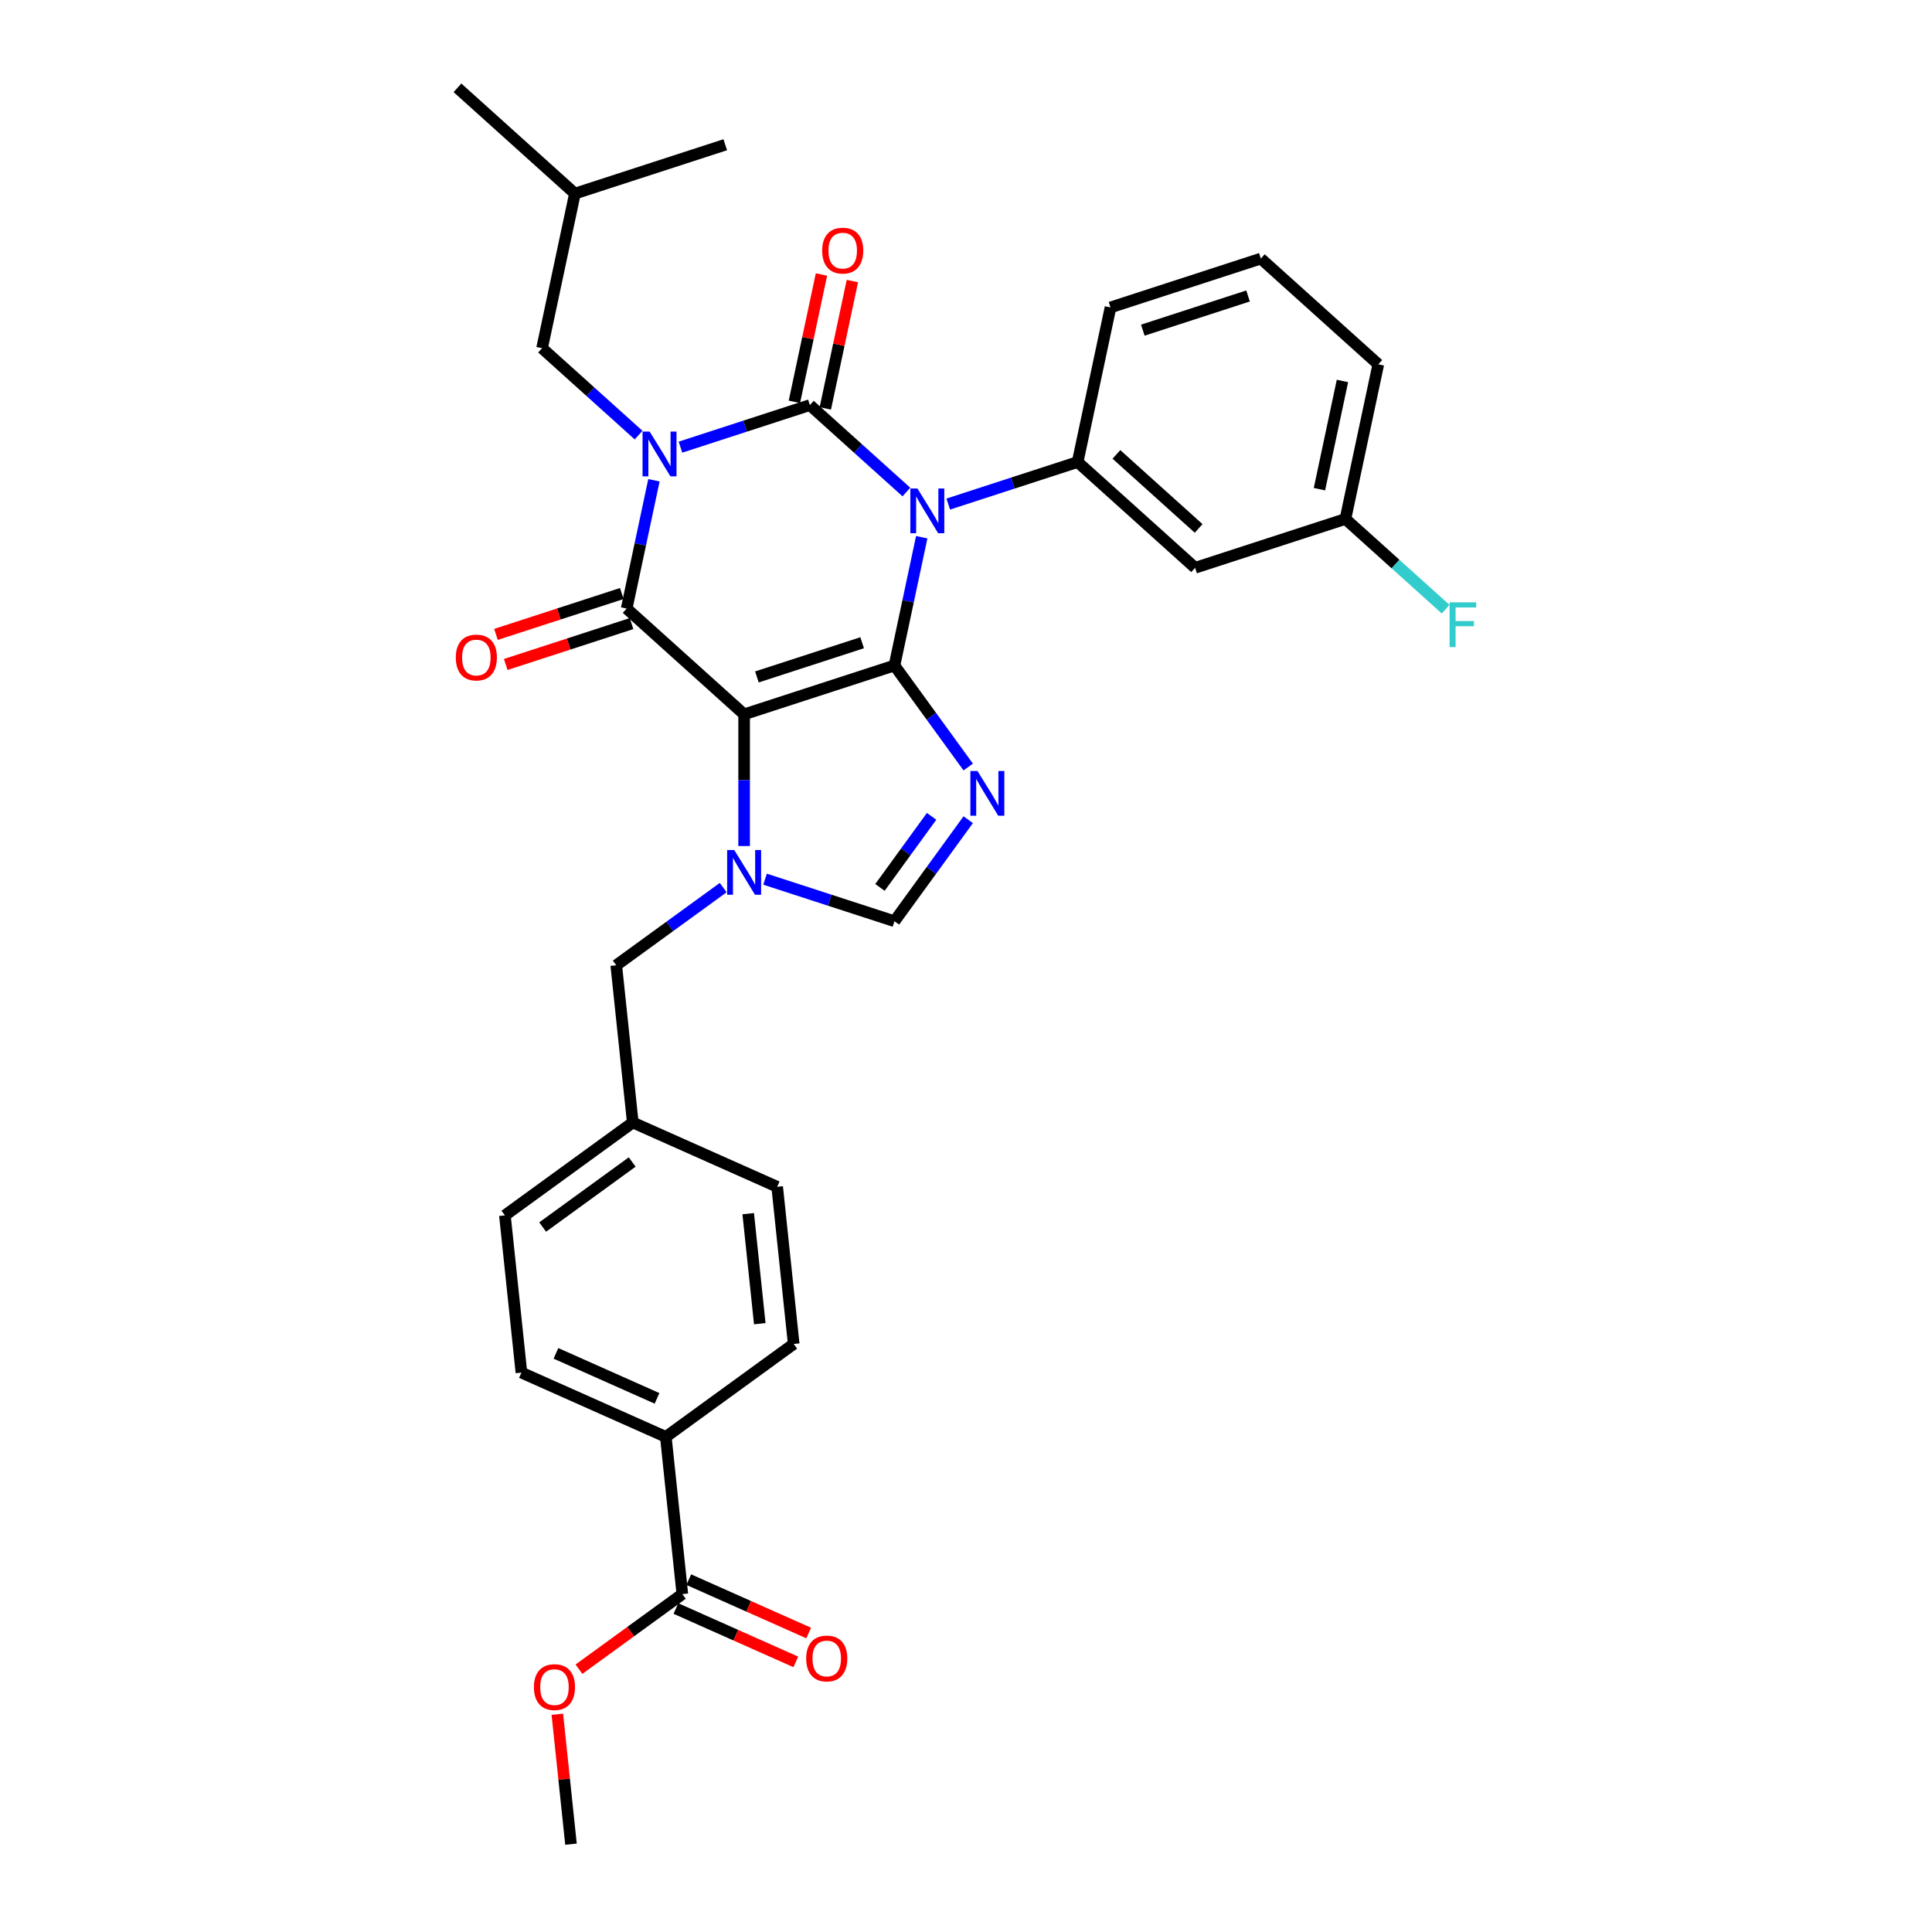 <?xml version='1.0' encoding='iso-8859-1'?>
<svg version='1.1' baseProfile='full'
              xmlns='http://www.w3.org/2000/svg'
                      xmlns:rdkit='http://www.rdkit.org/xml'
                      xmlns:xlink='http://www.w3.org/1999/xlink'
                  xml:space='preserve'
width='1000px' height='1000px' viewBox='0 0 1000 1000'>
<!-- END OF HEADER -->
<rect style='opacity:1.0;fill:#FFFFFF;stroke:none' width='1000' height='1000' x='0' y='0'> </rect>
<path class='bond-0' d='M 352.204,231.446 L 385.692,220.566' style='fill:none;fill-rule:evenodd;stroke:#0000FF;stroke-width:6px;stroke-linecap:butt;stroke-linejoin:miter;stroke-opacity:1' />
<path class='bond-0' d='M 385.692,220.566 L 419.18,209.685' style='fill:none;fill-rule:evenodd;stroke:#000000;stroke-width:6px;stroke-linecap:butt;stroke-linejoin:miter;stroke-opacity:1' />
<path class='bond-1' d='M 338.475,248.596 L 331.419,281.793' style='fill:none;fill-rule:evenodd;stroke:#0000FF;stroke-width:6px;stroke-linecap:butt;stroke-linejoin:miter;stroke-opacity:1' />
<path class='bond-1' d='M 331.419,281.793 L 324.362,314.991' style='fill:none;fill-rule:evenodd;stroke:#000000;stroke-width:6px;stroke-linecap:butt;stroke-linejoin:miter;stroke-opacity:1' />
<path class='bond-2' d='M 330.54,225.213 L 305.557,202.718' style='fill:none;fill-rule:evenodd;stroke:#0000FF;stroke-width:6px;stroke-linecap:butt;stroke-linejoin:miter;stroke-opacity:1' />
<path class='bond-2' d='M 305.557,202.718 L 280.573,180.223' style='fill:none;fill-rule:evenodd;stroke:#000000;stroke-width:6px;stroke-linecap:butt;stroke-linejoin:miter;stroke-opacity:1' />
<path class='bond-3' d='M 419.18,209.685 L 444.164,232.18' style='fill:none;fill-rule:evenodd;stroke:#000000;stroke-width:6px;stroke-linecap:butt;stroke-linejoin:miter;stroke-opacity:1' />
<path class='bond-3' d='M 444.164,232.18 L 469.147,254.675' style='fill:none;fill-rule:evenodd;stroke:#0000FF;stroke-width:6px;stroke-linecap:butt;stroke-linejoin:miter;stroke-opacity:1' />
<path class='bond-4' d='M 427.183,211.386 L 434.187,178.434' style='fill:none;fill-rule:evenodd;stroke:#000000;stroke-width:6px;stroke-linecap:butt;stroke-linejoin:miter;stroke-opacity:1' />
<path class='bond-4' d='M 434.187,178.434 L 441.191,145.482' style='fill:none;fill-rule:evenodd;stroke:#FF0000;stroke-width:6px;stroke-linecap:butt;stroke-linejoin:miter;stroke-opacity:1' />
<path class='bond-4' d='M 411.178,207.984 L 418.182,175.032' style='fill:none;fill-rule:evenodd;stroke:#000000;stroke-width:6px;stroke-linecap:butt;stroke-linejoin:miter;stroke-opacity:1' />
<path class='bond-4' d='M 418.182,175.032 L 425.186,142.08' style='fill:none;fill-rule:evenodd;stroke:#FF0000;stroke-width:6px;stroke-linecap:butt;stroke-linejoin:miter;stroke-opacity:1' />
<path class='bond-5' d='M 490.811,260.908 L 524.299,250.027' style='fill:none;fill-rule:evenodd;stroke:#0000FF;stroke-width:6px;stroke-linecap:butt;stroke-linejoin:miter;stroke-opacity:1' />
<path class='bond-5' d='M 524.299,250.027 L 557.788,239.146' style='fill:none;fill-rule:evenodd;stroke:#000000;stroke-width:6px;stroke-linecap:butt;stroke-linejoin:miter;stroke-opacity:1' />
<path class='bond-6' d='M 477.082,278.058 L 470.026,311.255' style='fill:none;fill-rule:evenodd;stroke:#0000FF;stroke-width:6px;stroke-linecap:butt;stroke-linejoin:miter;stroke-opacity:1' />
<path class='bond-6' d='M 470.026,311.255 L 462.969,344.453' style='fill:none;fill-rule:evenodd;stroke:#000000;stroke-width:6px;stroke-linecap:butt;stroke-linejoin:miter;stroke-opacity:1' />
<path class='bond-7' d='M 324.362,314.991 L 385.161,369.734' style='fill:none;fill-rule:evenodd;stroke:#000000;stroke-width:6px;stroke-linecap:butt;stroke-linejoin:miter;stroke-opacity:1' />
<path class='bond-8' d='M 321.834,307.21 L 289.27,317.791' style='fill:none;fill-rule:evenodd;stroke:#000000;stroke-width:6px;stroke-linecap:butt;stroke-linejoin:miter;stroke-opacity:1' />
<path class='bond-8' d='M 289.27,317.791 L 256.707,328.371' style='fill:none;fill-rule:evenodd;stroke:#FF0000;stroke-width:6px;stroke-linecap:butt;stroke-linejoin:miter;stroke-opacity:1' />
<path class='bond-8' d='M 326.89,322.772 L 294.327,333.352' style='fill:none;fill-rule:evenodd;stroke:#000000;stroke-width:6px;stroke-linecap:butt;stroke-linejoin:miter;stroke-opacity:1' />
<path class='bond-8' d='M 294.327,333.352 L 261.763,343.933' style='fill:none;fill-rule:evenodd;stroke:#FF0000;stroke-width:6px;stroke-linecap:butt;stroke-linejoin:miter;stroke-opacity:1' />
<path class='bond-9' d='M 261.337,629.088 L 327.525,580.999' style='fill:none;fill-rule:evenodd;stroke:#000000;stroke-width:6px;stroke-linecap:butt;stroke-linejoin:miter;stroke-opacity:1' />
<path class='bond-9' d='M 280.883,635.112 L 327.214,601.45' style='fill:none;fill-rule:evenodd;stroke:#000000;stroke-width:6px;stroke-linecap:butt;stroke-linejoin:miter;stroke-opacity:1' />
<path class='bond-10' d='M 261.337,629.088 L 269.889,710.452' style='fill:none;fill-rule:evenodd;stroke:#000000;stroke-width:6px;stroke-linecap:butt;stroke-linejoin:miter;stroke-opacity:1' />
<path class='bond-11' d='M 385.161,369.734 L 462.969,344.453' style='fill:none;fill-rule:evenodd;stroke:#000000;stroke-width:6px;stroke-linecap:butt;stroke-linejoin:miter;stroke-opacity:1' />
<path class='bond-11' d='M 391.776,350.38 L 446.242,332.683' style='fill:none;fill-rule:evenodd;stroke:#000000;stroke-width:6px;stroke-linecap:butt;stroke-linejoin:miter;stroke-opacity:1' />
<path class='bond-12' d='M 385.161,369.734 L 385.161,403.825' style='fill:none;fill-rule:evenodd;stroke:#000000;stroke-width:6px;stroke-linecap:butt;stroke-linejoin:miter;stroke-opacity:1' />
<path class='bond-12' d='M 385.161,403.825 L 385.161,437.917' style='fill:none;fill-rule:evenodd;stroke:#0000FF;stroke-width:6px;stroke-linecap:butt;stroke-linejoin:miter;stroke-opacity:1' />
<path class='bond-13' d='M 462.969,344.453 L 482.062,370.732' style='fill:none;fill-rule:evenodd;stroke:#000000;stroke-width:6px;stroke-linecap:butt;stroke-linejoin:miter;stroke-opacity:1' />
<path class='bond-13' d='M 482.062,370.732 L 501.155,397.01' style='fill:none;fill-rule:evenodd;stroke:#0000FF;stroke-width:6px;stroke-linecap:butt;stroke-linejoin:miter;stroke-opacity:1' />
<path class='bond-14' d='M 501.155,424.27 L 482.062,450.549' style='fill:none;fill-rule:evenodd;stroke:#0000FF;stroke-width:6px;stroke-linecap:butt;stroke-linejoin:miter;stroke-opacity:1' />
<path class='bond-14' d='M 482.062,450.549 L 462.969,476.828' style='fill:none;fill-rule:evenodd;stroke:#000000;stroke-width:6px;stroke-linecap:butt;stroke-linejoin:miter;stroke-opacity:1' />
<path class='bond-14' d='M 482.189,422.536 L 468.824,440.932' style='fill:none;fill-rule:evenodd;stroke:#0000FF;stroke-width:6px;stroke-linecap:butt;stroke-linejoin:miter;stroke-opacity:1' />
<path class='bond-14' d='M 468.824,440.932 L 455.46,459.327' style='fill:none;fill-rule:evenodd;stroke:#000000;stroke-width:6px;stroke-linecap:butt;stroke-linejoin:miter;stroke-opacity:1' />
<path class='bond-15' d='M 462.969,476.828 L 429.481,465.947' style='fill:none;fill-rule:evenodd;stroke:#000000;stroke-width:6px;stroke-linecap:butt;stroke-linejoin:miter;stroke-opacity:1' />
<path class='bond-15' d='M 429.481,465.947 L 395.993,455.066' style='fill:none;fill-rule:evenodd;stroke:#0000FF;stroke-width:6px;stroke-linecap:butt;stroke-linejoin:miter;stroke-opacity:1' />
<path class='bond-16' d='M 374.329,459.417 L 346.651,479.526' style='fill:none;fill-rule:evenodd;stroke:#0000FF;stroke-width:6px;stroke-linecap:butt;stroke-linejoin:miter;stroke-opacity:1' />
<path class='bond-16' d='M 346.651,479.526 L 318.973,499.635' style='fill:none;fill-rule:evenodd;stroke:#000000;stroke-width:6px;stroke-linecap:butt;stroke-linejoin:miter;stroke-opacity:1' />
<path class='bond-17' d='M 327.525,580.999 L 402.264,614.276' style='fill:none;fill-rule:evenodd;stroke:#000000;stroke-width:6px;stroke-linecap:butt;stroke-linejoin:miter;stroke-opacity:1' />
<path class='bond-18' d='M 327.525,580.999 L 318.973,499.635' style='fill:none;fill-rule:evenodd;stroke:#000000;stroke-width:6px;stroke-linecap:butt;stroke-linejoin:miter;stroke-opacity:1' />
<path class='bond-19' d='M 402.264,614.276 L 410.816,695.64' style='fill:none;fill-rule:evenodd;stroke:#000000;stroke-width:6px;stroke-linecap:butt;stroke-linejoin:miter;stroke-opacity:1' />
<path class='bond-19' d='M 387.274,628.191 L 393.26,685.146' style='fill:none;fill-rule:evenodd;stroke:#000000;stroke-width:6px;stroke-linecap:butt;stroke-linejoin:miter;stroke-opacity:1' />
<path class='bond-20' d='M 280.573,180.223 L 297.583,100.198' style='fill:none;fill-rule:evenodd;stroke:#000000;stroke-width:6px;stroke-linecap:butt;stroke-linejoin:miter;stroke-opacity:1' />
<path class='bond-21' d='M 297.583,100.198 L 236.785,45.455' style='fill:none;fill-rule:evenodd;stroke:#000000;stroke-width:6px;stroke-linecap:butt;stroke-linejoin:miter;stroke-opacity:1' />
<path class='bond-22' d='M 297.583,100.198 L 375.392,74.916' style='fill:none;fill-rule:evenodd;stroke:#000000;stroke-width:6px;stroke-linecap:butt;stroke-linejoin:miter;stroke-opacity:1' />
<path class='bond-23' d='M 618.586,293.89 L 557.788,239.146' style='fill:none;fill-rule:evenodd;stroke:#000000;stroke-width:6px;stroke-linecap:butt;stroke-linejoin:miter;stroke-opacity:1' />
<path class='bond-23' d='M 620.415,273.518 L 577.856,235.198' style='fill:none;fill-rule:evenodd;stroke:#000000;stroke-width:6px;stroke-linecap:butt;stroke-linejoin:miter;stroke-opacity:1' />
<path class='bond-24' d='M 618.586,293.89 L 696.395,268.608' style='fill:none;fill-rule:evenodd;stroke:#000000;stroke-width:6px;stroke-linecap:butt;stroke-linejoin:miter;stroke-opacity:1' />
<path class='bond-25' d='M 557.788,239.146 L 574.797,159.122' style='fill:none;fill-rule:evenodd;stroke:#000000;stroke-width:6px;stroke-linecap:butt;stroke-linejoin:miter;stroke-opacity:1' />
<path class='bond-26' d='M 696.395,268.608 L 722.327,291.958' style='fill:none;fill-rule:evenodd;stroke:#000000;stroke-width:6px;stroke-linecap:butt;stroke-linejoin:miter;stroke-opacity:1' />
<path class='bond-26' d='M 722.327,291.958 L 748.259,315.307' style='fill:none;fill-rule:evenodd;stroke:#33CCCC;stroke-width:6px;stroke-linecap:butt;stroke-linejoin:miter;stroke-opacity:1' />
<path class='bond-27' d='M 696.395,268.608 L 713.404,188.583' style='fill:none;fill-rule:evenodd;stroke:#000000;stroke-width:6px;stroke-linecap:butt;stroke-linejoin:miter;stroke-opacity:1' />
<path class='bond-27' d='M 682.941,253.203 L 694.848,197.185' style='fill:none;fill-rule:evenodd;stroke:#000000;stroke-width:6px;stroke-linecap:butt;stroke-linejoin:miter;stroke-opacity:1' />
<path class='bond-28' d='M 652.606,133.84 L 574.797,159.122' style='fill:none;fill-rule:evenodd;stroke:#000000;stroke-width:6px;stroke-linecap:butt;stroke-linejoin:miter;stroke-opacity:1' />
<path class='bond-28' d='M 645.991,153.194 L 591.525,170.891' style='fill:none;fill-rule:evenodd;stroke:#000000;stroke-width:6px;stroke-linecap:butt;stroke-linejoin:miter;stroke-opacity:1' />
<path class='bond-29' d='M 652.606,133.84 L 713.404,188.583' style='fill:none;fill-rule:evenodd;stroke:#000000;stroke-width:6px;stroke-linecap:butt;stroke-linejoin:miter;stroke-opacity:1' />
<path class='bond-30' d='M 410.816,695.64 L 344.628,743.728' style='fill:none;fill-rule:evenodd;stroke:#000000;stroke-width:6px;stroke-linecap:butt;stroke-linejoin:miter;stroke-opacity:1' />
<path class='bond-31' d='M 344.628,743.728 L 269.889,710.452' style='fill:none;fill-rule:evenodd;stroke:#000000;stroke-width:6px;stroke-linecap:butt;stroke-linejoin:miter;stroke-opacity:1' />
<path class='bond-31' d='M 340.073,723.789 L 287.755,700.496' style='fill:none;fill-rule:evenodd;stroke:#000000;stroke-width:6px;stroke-linecap:butt;stroke-linejoin:miter;stroke-opacity:1' />
<path class='bond-32' d='M 344.628,743.728 L 353.18,825.093' style='fill:none;fill-rule:evenodd;stroke:#000000;stroke-width:6px;stroke-linecap:butt;stroke-linejoin:miter;stroke-opacity:1' />
<path class='bond-33' d='M 353.18,825.093 L 326.427,844.53' style='fill:none;fill-rule:evenodd;stroke:#000000;stroke-width:6px;stroke-linecap:butt;stroke-linejoin:miter;stroke-opacity:1' />
<path class='bond-33' d='M 326.427,844.53 L 299.673,863.968' style='fill:none;fill-rule:evenodd;stroke:#FF0000;stroke-width:6px;stroke-linecap:butt;stroke-linejoin:miter;stroke-opacity:1' />
<path class='bond-34' d='M 349.852,832.567 L 380.882,846.382' style='fill:none;fill-rule:evenodd;stroke:#000000;stroke-width:6px;stroke-linecap:butt;stroke-linejoin:miter;stroke-opacity:1' />
<path class='bond-34' d='M 380.882,846.382 L 411.911,860.197' style='fill:none;fill-rule:evenodd;stroke:#FF0000;stroke-width:6px;stroke-linecap:butt;stroke-linejoin:miter;stroke-opacity:1' />
<path class='bond-34' d='M 356.508,817.619 L 387.537,831.434' style='fill:none;fill-rule:evenodd;stroke:#000000;stroke-width:6px;stroke-linecap:butt;stroke-linejoin:miter;stroke-opacity:1' />
<path class='bond-34' d='M 387.537,831.434 L 418.566,845.249' style='fill:none;fill-rule:evenodd;stroke:#FF0000;stroke-width:6px;stroke-linecap:butt;stroke-linejoin:miter;stroke-opacity:1' />
<path class='bond-35' d='M 288.476,887.302 L 292.01,920.924' style='fill:none;fill-rule:evenodd;stroke:#FF0000;stroke-width:6px;stroke-linecap:butt;stroke-linejoin:miter;stroke-opacity:1' />
<path class='bond-35' d='M 292.01,920.924 L 295.544,954.545' style='fill:none;fill-rule:evenodd;stroke:#000000;stroke-width:6px;stroke-linecap:butt;stroke-linejoin:miter;stroke-opacity:1' />
<path  class='atom-0' d='M 336.251 223.381
L 343.843 235.653
Q 344.595 236.864, 345.806 239.057
Q 347.017 241.249, 347.083 241.38
L 347.083 223.381
L 350.159 223.381
L 350.159 246.551
L 346.984 246.551
L 338.836 233.133
Q 337.887 231.563, 336.872 229.763
Q 335.891 227.963, 335.596 227.407
L 335.596 246.551
L 332.585 246.551
L 332.585 223.381
L 336.251 223.381
' fill='#0000FF'/>
<path  class='atom-2' d='M 474.858 252.843
L 482.45 265.115
Q 483.203 266.326, 484.413 268.518
Q 485.624 270.711, 485.69 270.842
L 485.69 252.843
L 488.766 252.843
L 488.766 276.013
L 485.591 276.013
L 477.443 262.595
Q 476.494 261.024, 475.479 259.225
Q 474.498 257.425, 474.203 256.868
L 474.203 276.013
L 471.192 276.013
L 471.192 252.843
L 474.858 252.843
' fill='#0000FF'/>
<path  class='atom-4' d='M 235.918 340.338
Q 235.918 334.775, 238.667 331.666
Q 241.416 328.557, 246.554 328.557
Q 251.692 328.557, 254.441 331.666
Q 257.189 334.775, 257.189 340.338
Q 257.189 345.966, 254.408 349.174
Q 251.626 352.348, 246.554 352.348
Q 241.449 352.348, 238.667 349.174
Q 235.918 345.999, 235.918 340.338
M 246.554 349.73
Q 250.088 349.73, 251.986 347.374
Q 253.917 344.985, 253.917 340.338
Q 253.917 335.789, 251.986 333.498
Q 250.088 331.175, 246.554 331.175
Q 243.02 331.175, 241.089 333.466
Q 239.191 335.756, 239.191 340.338
Q 239.191 345.017, 241.089 347.374
Q 243.02 349.73, 246.554 349.73
' fill='#FF0000'/>
<path  class='atom-5' d='M 425.555 129.725
Q 425.555 124.162, 428.304 121.053
Q 431.052 117.944, 436.19 117.944
Q 441.328 117.944, 444.077 121.053
Q 446.826 124.162, 446.826 129.725
Q 446.826 135.354, 444.044 138.561
Q 441.263 141.735, 436.19 141.735
Q 431.085 141.735, 428.304 138.561
Q 425.555 135.387, 425.555 129.725
M 436.19 139.117
Q 439.725 139.117, 441.623 136.761
Q 443.553 134.372, 443.553 129.725
Q 443.553 125.176, 441.623 122.886
Q 439.725 120.562, 436.19 120.562
Q 432.656 120.562, 430.725 122.853
Q 428.827 125.144, 428.827 129.725
Q 428.827 134.405, 430.725 136.761
Q 432.656 139.117, 436.19 139.117
' fill='#FF0000'/>
<path  class='atom-9' d='M 505.936 399.056
L 513.528 411.328
Q 514.281 412.539, 515.492 414.731
Q 516.703 416.924, 516.768 417.055
L 516.768 399.056
L 519.844 399.056
L 519.844 422.225
L 516.67 422.225
L 508.521 408.808
Q 507.572 407.237, 506.558 405.437
Q 505.576 403.637, 505.282 403.081
L 505.282 422.225
L 502.271 422.225
L 502.271 399.056
L 505.936 399.056
' fill='#0000FF'/>
<path  class='atom-11' d='M 380.039 439.962
L 387.632 452.234
Q 388.384 453.445, 389.595 455.637
Q 390.806 457.83, 390.871 457.961
L 390.871 439.962
L 393.948 439.962
L 393.948 463.131
L 390.773 463.131
L 382.625 449.714
Q 381.676 448.143, 380.661 446.343
Q 379.679 444.544, 379.385 443.987
L 379.385 463.131
L 376.374 463.131
L 376.374 439.962
L 380.039 439.962
' fill='#0000FF'/>
<path  class='atom-20' d='M 750.305 311.767
L 764.082 311.767
L 764.082 314.418
L 753.413 314.418
L 753.413 321.453
L 762.904 321.453
L 762.904 324.137
L 753.413 324.137
L 753.413 334.936
L 750.305 334.936
L 750.305 311.767
' fill='#33CCCC'/>
<path  class='atom-29' d='M 276.357 873.246
Q 276.357 867.683, 279.106 864.574
Q 281.854 861.465, 286.992 861.465
Q 292.13 861.465, 294.879 864.574
Q 297.628 867.683, 297.628 873.246
Q 297.628 878.875, 294.846 882.082
Q 292.065 885.257, 286.992 885.257
Q 281.887 885.257, 279.106 882.082
Q 276.357 878.908, 276.357 873.246
M 286.992 882.639
Q 290.527 882.639, 292.425 880.282
Q 294.355 877.893, 294.355 873.246
Q 294.355 868.698, 292.425 866.407
Q 290.527 864.083, 286.992 864.083
Q 283.458 864.083, 281.527 866.374
Q 279.629 868.665, 279.629 873.246
Q 279.629 877.926, 281.527 880.282
Q 283.458 882.639, 286.992 882.639
' fill='#FF0000'/>
<path  class='atom-30' d='M 417.284 858.434
Q 417.284 852.871, 420.033 849.762
Q 422.782 846.653, 427.92 846.653
Q 433.057 846.653, 435.806 849.762
Q 438.555 852.871, 438.555 858.434
Q 438.555 864.063, 435.774 867.27
Q 432.992 870.444, 427.92 870.444
Q 422.815 870.444, 420.033 867.27
Q 417.284 864.096, 417.284 858.434
M 427.92 867.826
Q 431.454 867.826, 433.352 865.47
Q 435.283 863.081, 435.283 858.434
Q 435.283 853.886, 433.352 851.595
Q 431.454 849.271, 427.92 849.271
Q 424.385 849.271, 422.455 851.562
Q 420.556 853.853, 420.556 858.434
Q 420.556 863.114, 422.455 865.47
Q 424.385 867.826, 427.92 867.826
' fill='#FF0000'/>
</svg>
